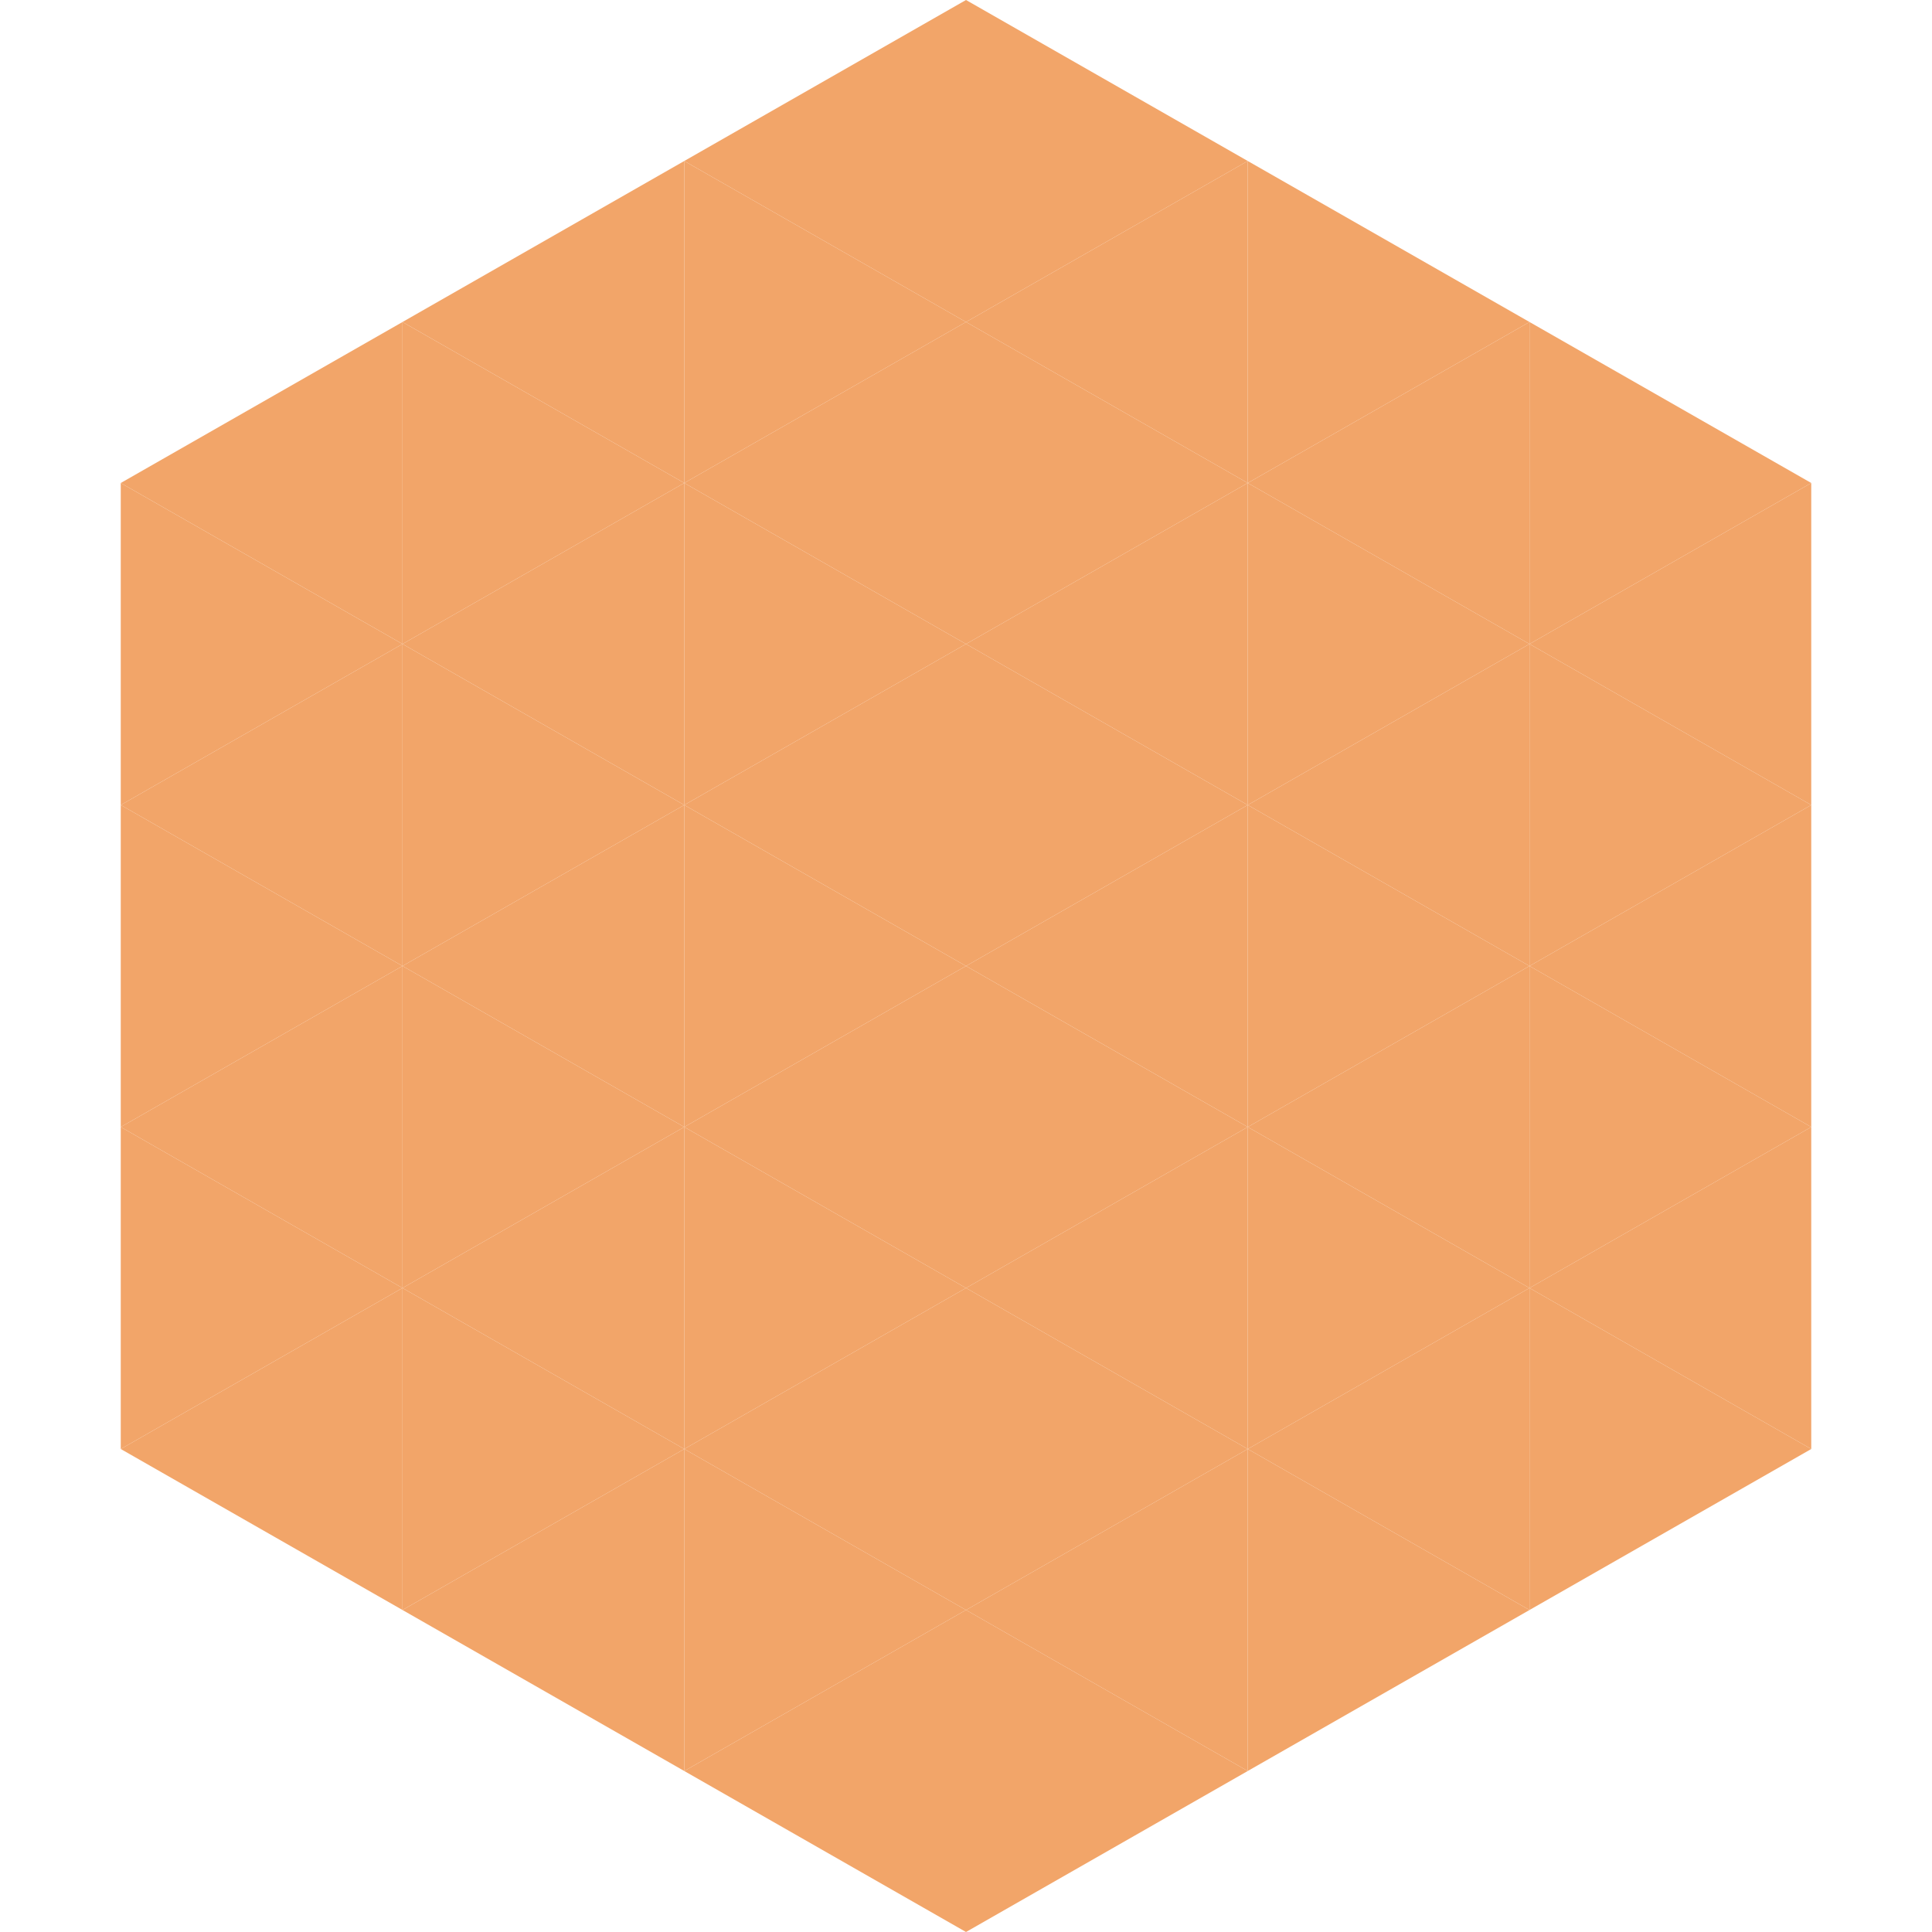 <?xml version="1.0"?>
<!-- Generated by SVGo -->
<svg width="240" height="240"
     xmlns="http://www.w3.org/2000/svg"
     xmlns:xlink="http://www.w3.org/1999/xlink">
<polygon points="50,40 15,60 50,80" style="fill:rgb(242,165,105)" />
<polygon points="190,40 225,60 190,80" style="fill:rgb(242,165,105)" />
<polygon points="15,60 50,80 15,100" style="fill:rgb(242,165,105)" />
<polygon points="225,60 190,80 225,100" style="fill:rgb(242,165,105)" />
<polygon points="50,80 15,100 50,120" style="fill:rgb(242,165,105)" />
<polygon points="190,80 225,100 190,120" style="fill:rgb(242,165,105)" />
<polygon points="15,100 50,120 15,140" style="fill:rgb(242,165,105)" />
<polygon points="225,100 190,120 225,140" style="fill:rgb(242,165,105)" />
<polygon points="50,120 15,140 50,160" style="fill:rgb(242,165,105)" />
<polygon points="190,120 225,140 190,160" style="fill:rgb(242,165,105)" />
<polygon points="15,140 50,160 15,180" style="fill:rgb(242,165,105)" />
<polygon points="225,140 190,160 225,180" style="fill:rgb(242,165,105)" />
<polygon points="50,160 15,180 50,200" style="fill:rgb(242,165,105)" />
<polygon points="190,160 225,180 190,200" style="fill:rgb(242,165,105)" />
<polygon points="15,180 50,200 15,220" style="fill:rgb(255,255,255); fill-opacity:0" />
<polygon points="225,180 190,200 225,220" style="fill:rgb(255,255,255); fill-opacity:0" />
<polygon points="50,0 85,20 50,40" style="fill:rgb(255,255,255); fill-opacity:0" />
<polygon points="190,0 155,20 190,40" style="fill:rgb(255,255,255); fill-opacity:0" />
<polygon points="85,20 50,40 85,60" style="fill:rgb(242,165,105)" />
<polygon points="155,20 190,40 155,60" style="fill:rgb(242,165,105)" />
<polygon points="50,40 85,60 50,80" style="fill:rgb(242,165,105)" />
<polygon points="190,40 155,60 190,80" style="fill:rgb(242,165,105)" />
<polygon points="85,60 50,80 85,100" style="fill:rgb(242,165,105)" />
<polygon points="155,60 190,80 155,100" style="fill:rgb(242,165,105)" />
<polygon points="50,80 85,100 50,120" style="fill:rgb(242,165,105)" />
<polygon points="190,80 155,100 190,120" style="fill:rgb(242,165,105)" />
<polygon points="85,100 50,120 85,140" style="fill:rgb(242,165,105)" />
<polygon points="155,100 190,120 155,140" style="fill:rgb(242,165,105)" />
<polygon points="50,120 85,140 50,160" style="fill:rgb(242,165,105)" />
<polygon points="190,120 155,140 190,160" style="fill:rgb(242,165,105)" />
<polygon points="85,140 50,160 85,180" style="fill:rgb(242,165,105)" />
<polygon points="155,140 190,160 155,180" style="fill:rgb(242,165,105)" />
<polygon points="50,160 85,180 50,200" style="fill:rgb(242,165,105)" />
<polygon points="190,160 155,180 190,200" style="fill:rgb(242,165,105)" />
<polygon points="85,180 50,200 85,220" style="fill:rgb(242,165,105)" />
<polygon points="155,180 190,200 155,220" style="fill:rgb(242,165,105)" />
<polygon points="120,0 85,20 120,40" style="fill:rgb(242,165,105)" />
<polygon points="120,0 155,20 120,40" style="fill:rgb(242,165,105)" />
<polygon points="85,20 120,40 85,60" style="fill:rgb(242,165,105)" />
<polygon points="155,20 120,40 155,60" style="fill:rgb(242,165,105)" />
<polygon points="120,40 85,60 120,80" style="fill:rgb(242,165,105)" />
<polygon points="120,40 155,60 120,80" style="fill:rgb(242,165,105)" />
<polygon points="85,60 120,80 85,100" style="fill:rgb(242,165,105)" />
<polygon points="155,60 120,80 155,100" style="fill:rgb(242,165,105)" />
<polygon points="120,80 85,100 120,120" style="fill:rgb(242,165,105)" />
<polygon points="120,80 155,100 120,120" style="fill:rgb(242,165,105)" />
<polygon points="85,100 120,120 85,140" style="fill:rgb(242,165,105)" />
<polygon points="155,100 120,120 155,140" style="fill:rgb(242,165,105)" />
<polygon points="120,120 85,140 120,160" style="fill:rgb(242,165,105)" />
<polygon points="120,120 155,140 120,160" style="fill:rgb(242,165,105)" />
<polygon points="85,140 120,160 85,180" style="fill:rgb(242,165,105)" />
<polygon points="155,140 120,160 155,180" style="fill:rgb(242,165,105)" />
<polygon points="120,160 85,180 120,200" style="fill:rgb(242,165,105)" />
<polygon points="120,160 155,180 120,200" style="fill:rgb(242,165,105)" />
<polygon points="85,180 120,200 85,220" style="fill:rgb(242,165,105)" />
<polygon points="155,180 120,200 155,220" style="fill:rgb(242,165,105)" />
<polygon points="120,200 85,220 120,240" style="fill:rgb(242,165,105)" />
<polygon points="120,200 155,220 120,240" style="fill:rgb(242,165,105)" />
<polygon points="85,220 120,240 85,260" style="fill:rgb(255,255,255); fill-opacity:0" />
<polygon points="155,220 120,240 155,260" style="fill:rgb(255,255,255); fill-opacity:0" />
</svg>
